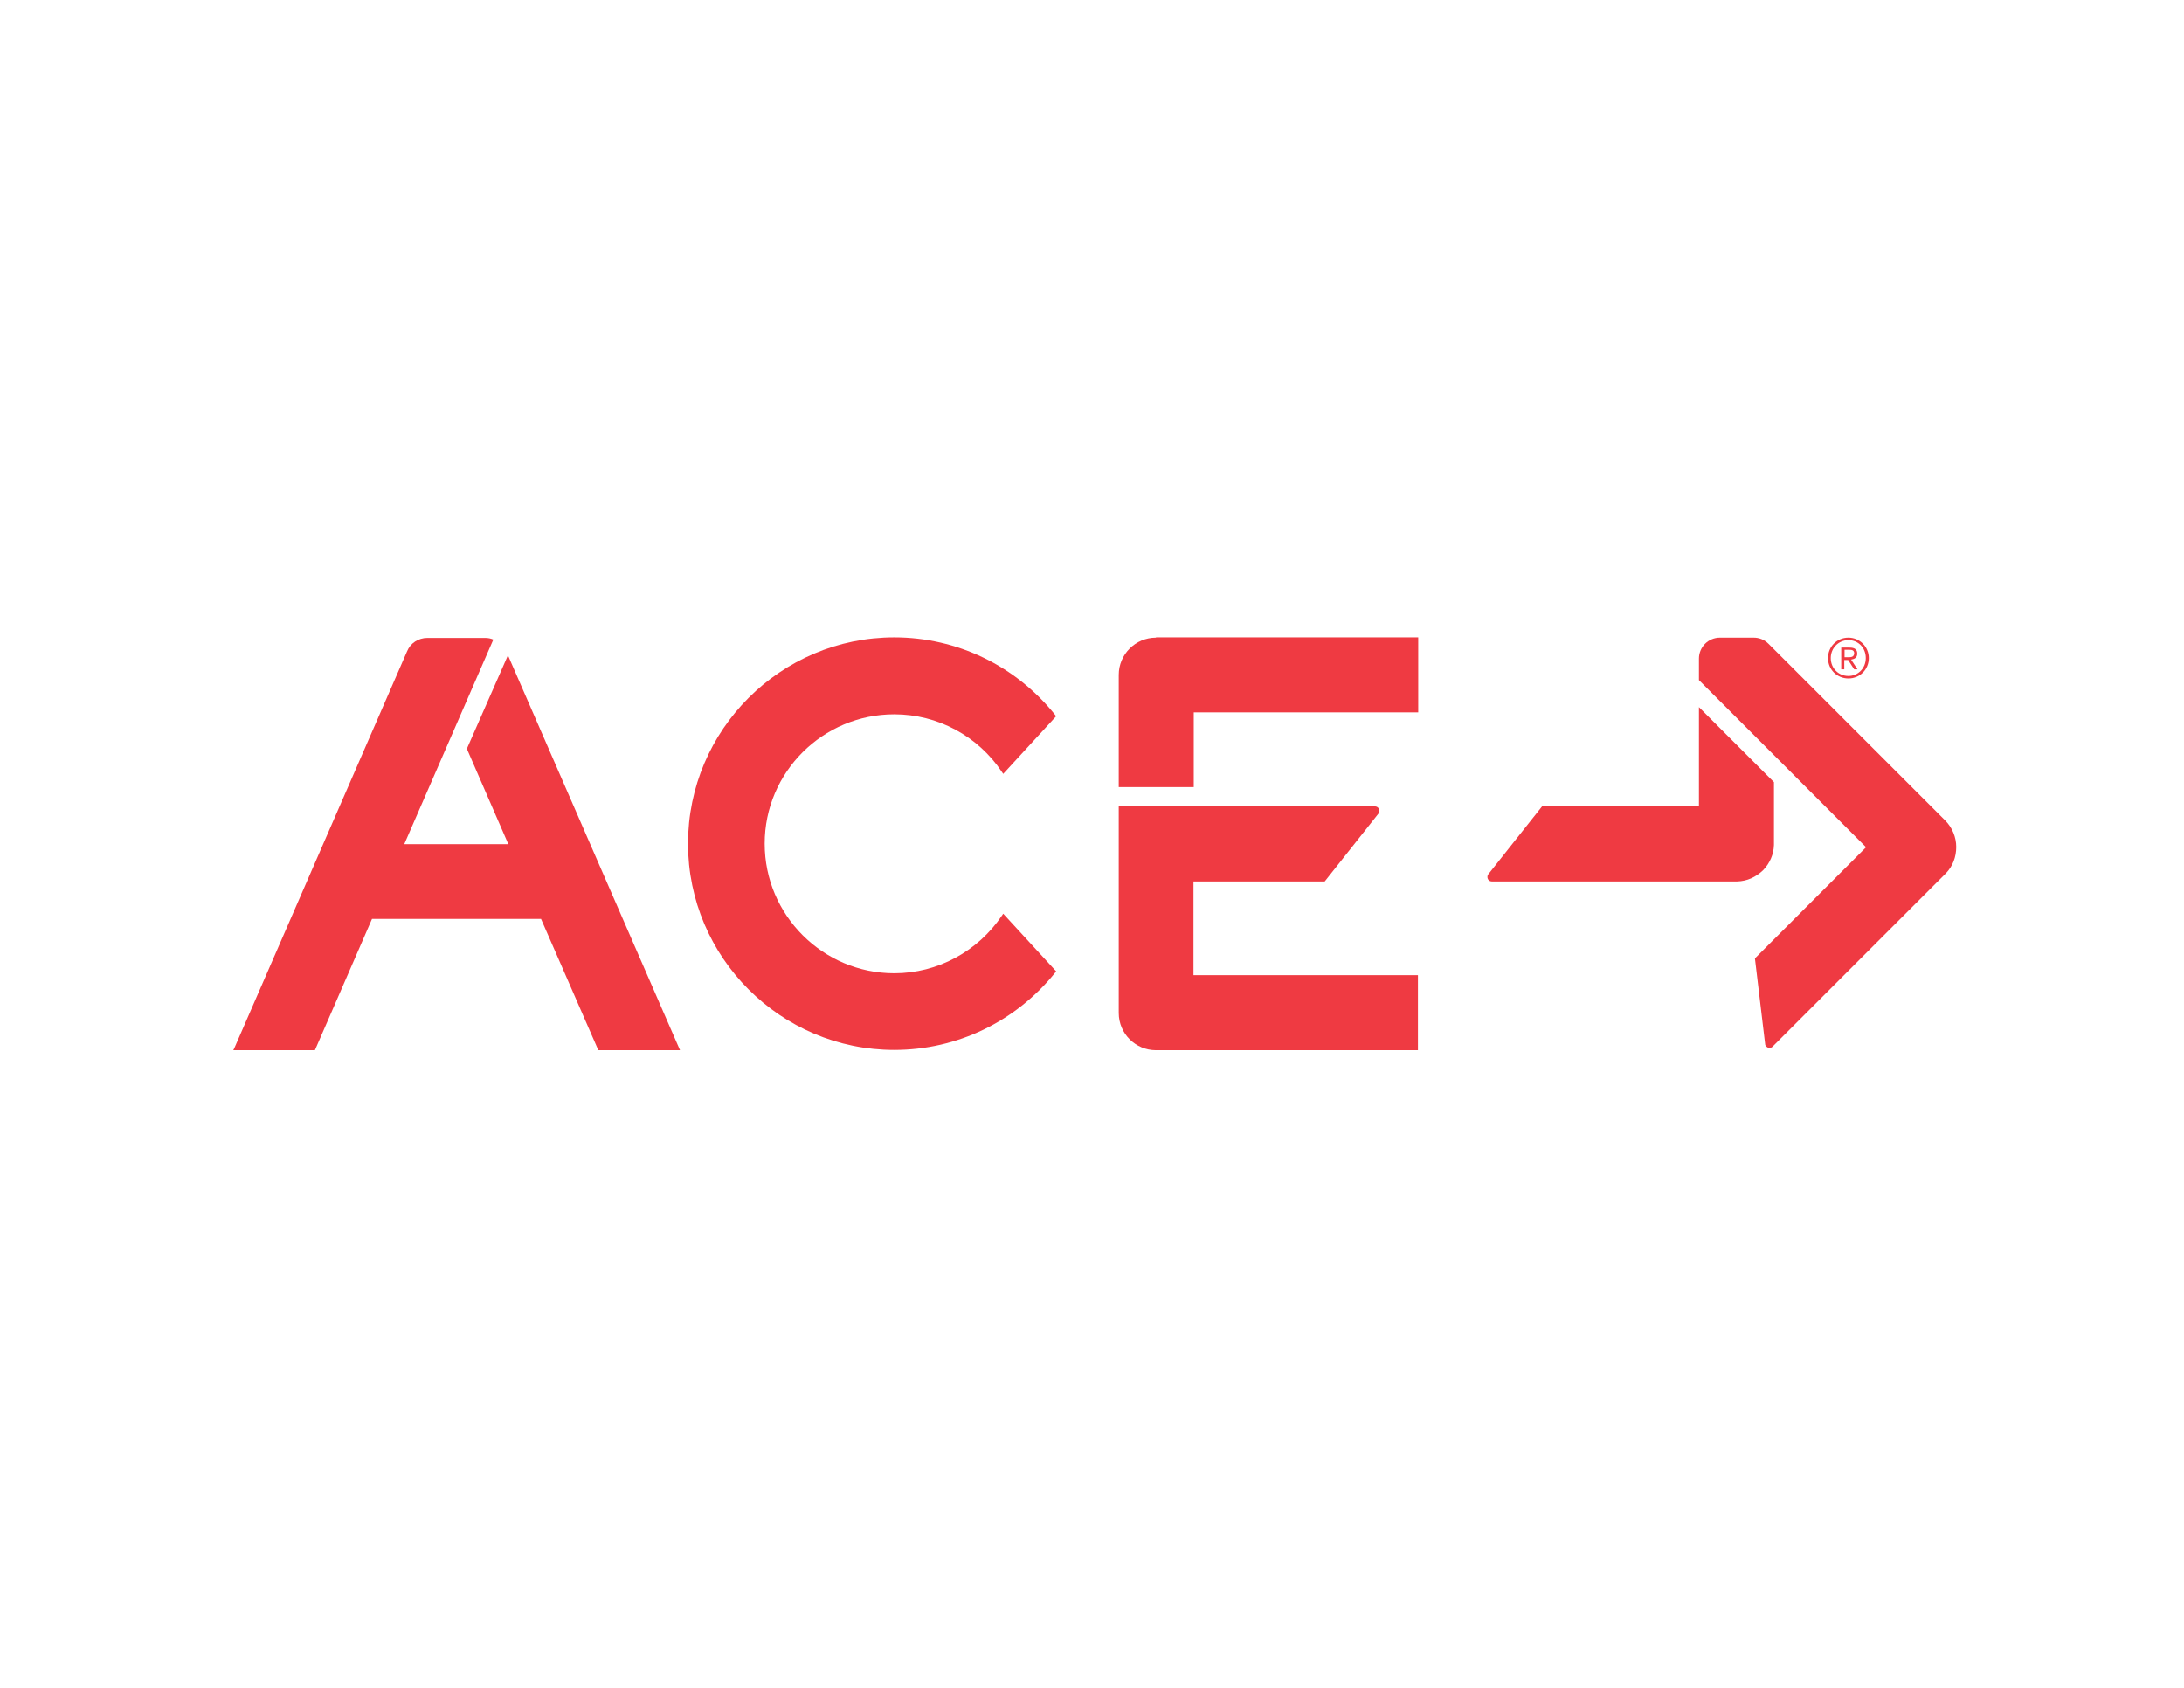 <?xml version="1.0" encoding="utf-8"?>
<!-- Generator: Adobe Illustrator 27.5.0, SVG Export Plug-In . SVG Version: 6.00 Build 0)  -->
<svg version="1.1" id="Layer_1" xmlns="http://www.w3.org/2000/svg" xmlns:xlink="http://www.w3.org/1999/xlink" x="0px" y="0px"
	 viewBox="0 0 792 612" style="enable-background:new 0 0 792 612;" xml:space="preserve">
<style type="text/css">
	.st0{fill:#EF3A42;}
</style>
<g>
	<g>
		<g>
			<path class="st0" d="M324.3,259c15.7,0,30.3,7.8,39.1,21l0.4,0.6l19.1-20.8l0.1-0.1l-0.3-0.4c-14.3-17.9-35.6-28.2-58.4-28.2
				c-41.2,0-74.8,33.6-74.8,74.8s33.6,74.8,74.8,74.8c22.8,0,44.1-10.3,58.4-28.1l0.3-0.4l-19.1-20.8l-0.1-0.1l-0.4,0.6
				c-8.8,13.1-23.4,21-39.1,21c-25.9,0-47-21.1-47-47S298.4,259,324.3,259"/>
			<path class="st0" d="M169.3,271.5l15,34.5l0,0.1h-37.7l32.3-74.2c-0.9-0.4-1.9-0.6-2.9-0.6h-4.4H155c-3.3,0-6.2,1.9-7.4,4.9
				L85,380l-0.4,0.8h22.6h7l20.7-47.6l61.3,0l20.6,47.2l0.2,0.4h29.6l-62.4-143.2L169.3,271.5z"/>
			<g>
				<path class="st0" d="M419.2,231.2c-7.5,0-13.5,6.1-13.5,13.5v40.7h27.2v-27.1h81.4v-27.2H419.2z"/>
				<path class="st0" d="M432.9,319.6L432.9,319.6l47.5,0l19.4-24.5c0.3-0.3,0.4-0.7,0.4-1.1c0-0.9-0.7-1.6-1.6-1.6l-65.7,0v0v0
					h-27.2v74.9c0,7.5,6.1,13.5,13.5,13.5h95v-27.2h-81.4V319.6z"/>
			</g>
		</g>
		<g>
			<g>
				<path class="st0" d="M559.2,292.4l-19.4,24.5c-0.3,0.3-0.4,0.7-0.4,1.1c0,0.9,0.7,1.6,1.6,1.6l75.1,0l13.9,0
					c3.5-0.1,6.7-1.5,9.4-4.1c2.4-2.5,3.8-5.7,3.9-9.1l0-0.6l0-22.2l-27.2-27.2v36L559.2,292.4z"/>
				<path class="st0" d="M705.4,297.5C705.4,297.5,705.4,297.5,705.4,297.5l-64.1-64.1c-1.5-1.5-3.4-2.2-5.4-2.2c-0.1,0-0.1,0-0.2,0
					h-12c-4.2,0-7.6,3.4-7.6,7.6v7.8l14.3,14.3c0.1,0.1,0.1,0.1,0.2,0.2l46.1,46.1l-40.3,40.3l3.7,31c0,0.4,0.2,0.8,0.5,1
					c0.6,0.6,1.6,0.6,2.2,0l53.1-53.1l9.8-9.8c2.4-2.5,3.7-5.8,3.7-9.5C709.4,303.6,708,300.1,705.4,297.5"/>
			</g>
		</g>
	</g>
	<g>
		<path class="st0" d="M671.5,239.1c1.3-0.2,2-0.9,2-2.1c0-1.5-0.9-2.2-2.8-2.2h-3v7.9h1.1v-3.4h1.4l0,0l2.2,3.4h1.2l-2.3-3.5
			L671.5,239.1z M670.2,238.3h-1.3v-2.7h1.7c0.9,0,1.8,0.1,1.8,1.3C672.3,238.2,671.4,238.3,670.2,238.3z"/>
		<path class="st0" d="M670.3,231.2c-4.2,0-7.4,3.3-7.4,7.4c0,4.2,3.3,7.4,7.4,7.4c4.2,0,7.4-3.3,7.4-7.4
			C677.7,234.5,674.4,231.2,670.3,231.2z M670.3,245.1c-3.6,0-6.4-2.8-6.4-6.5c0-3.6,2.8-6.5,6.4-6.5c3.6,0,6.3,2.8,6.3,6.5
			C676.6,242.3,673.8,245.1,670.3,245.1z"/>
	</g>
</g>
</svg>
